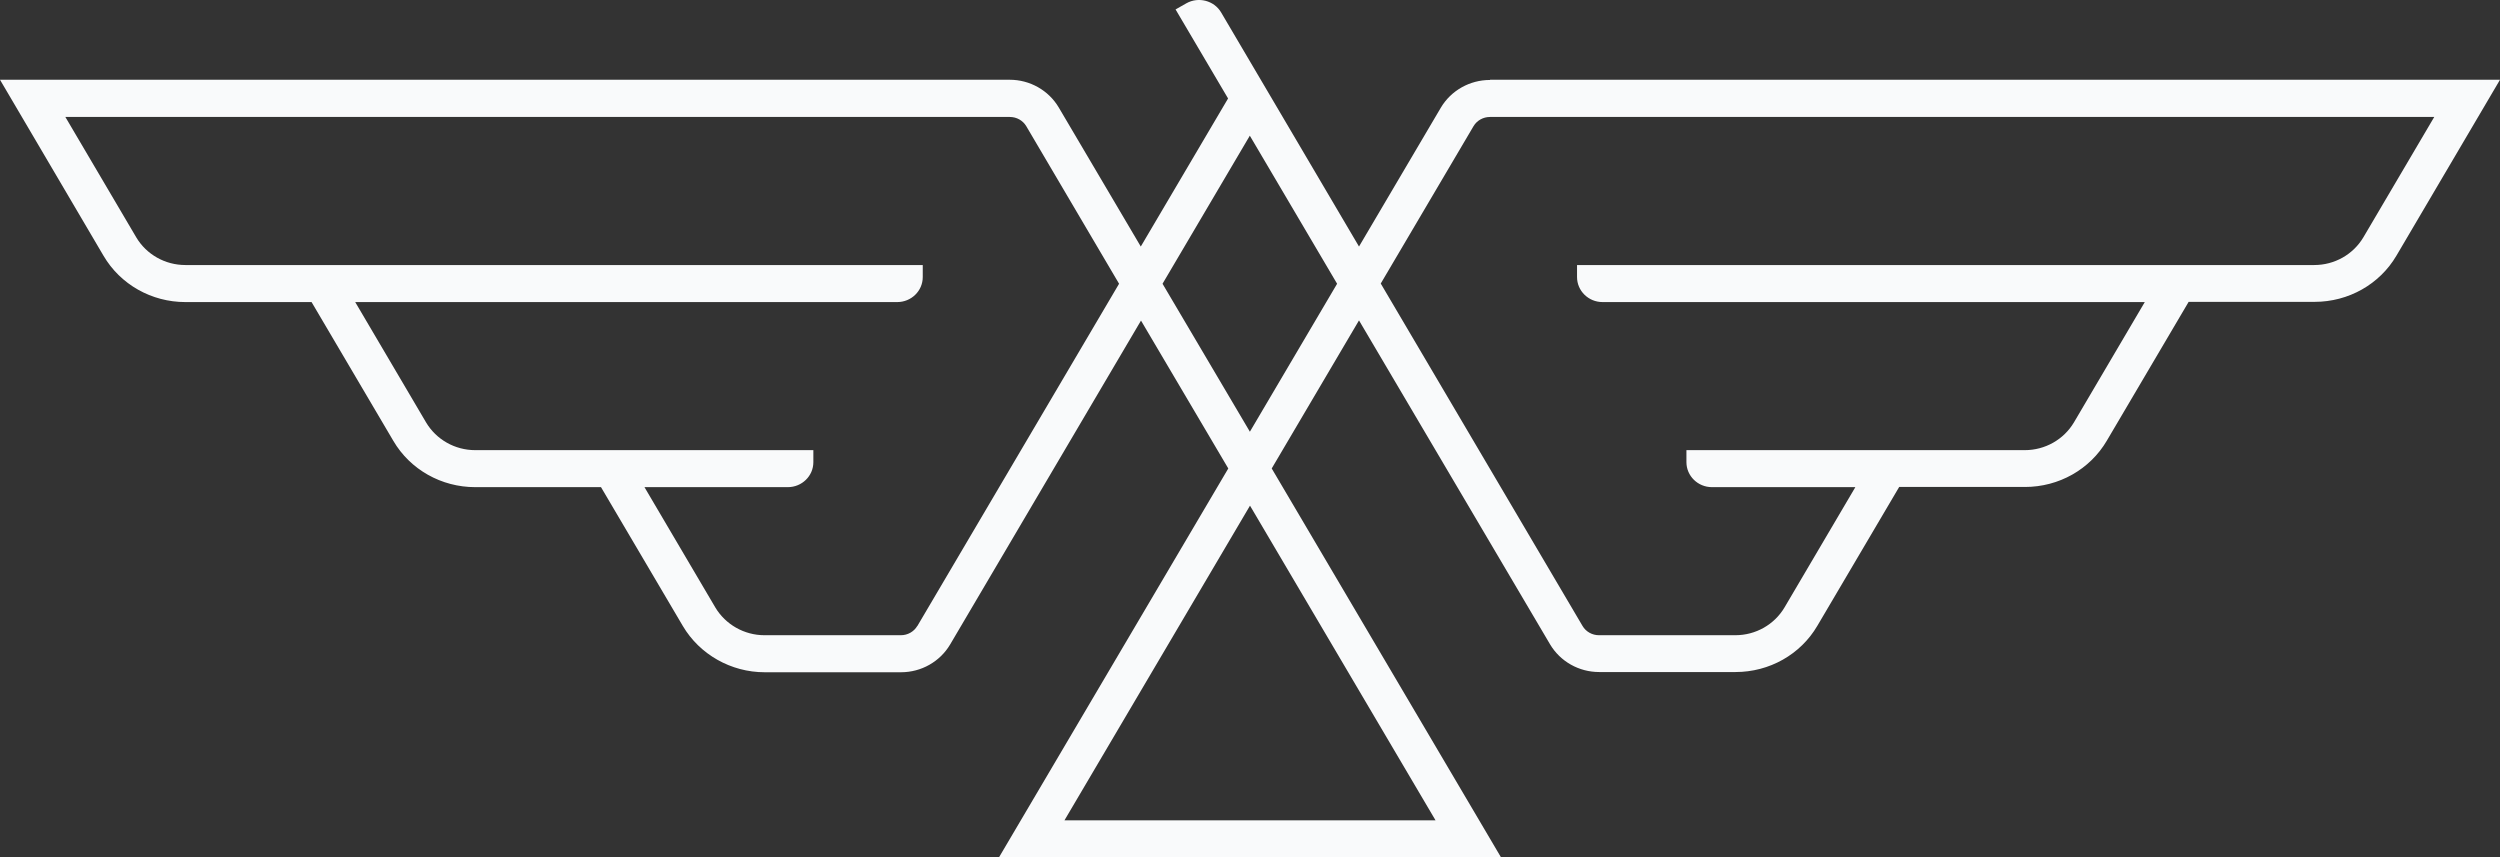 <svg xmlns="http://www.w3.org/2000/svg" width="70" height="24" viewBox="0 0 70 24" fill="none">
  <rect x="0" y="0" width="70" height="24" fill="#333333" stroke="none"/>
  <path
    d="M41.719 2.239C41.153 2.239 40.629 2.534 40.343 3.016L38.052 6.903L34.191 0.347C33.995 0.015 33.556 -0.099 33.217 0.093L32.916 0.264L34.386 2.757L31.942 6.903L29.646 3.011C29.361 2.529 28.837 2.233 28.271 2.233H0L2.899 7.162C3.37 7.965 4.243 8.458 5.19 8.458H8.724L11.014 12.345C11.485 13.148 12.358 13.64 13.305 13.64H16.828L19.119 17.527C19.59 18.325 20.468 18.823 21.41 18.823H25.229C25.795 18.823 26.319 18.527 26.604 18.045L31.948 8.976L34.392 13.117L27.975 24H42.025L35.608 13.117L38.052 8.971L43.401 18.04C43.687 18.522 44.21 18.817 44.776 18.817H48.596C49.543 18.817 50.416 18.325 50.886 17.522L53.177 13.635H56.7C57.647 13.635 58.52 13.143 58.991 12.339L61.282 8.452H64.81C65.757 8.452 66.63 7.96 67.101 7.157L70 2.233H41.724L41.719 2.239ZM25.684 17.527C25.589 17.688 25.414 17.786 25.224 17.786H21.404C20.838 17.786 20.314 17.486 20.029 17.009L18.045 13.64H22.06C22.452 13.64 22.774 13.329 22.774 12.941V12.604H13.305C12.739 12.604 12.215 12.308 11.929 11.826L9.946 8.458H25.123C25.515 8.458 25.837 8.147 25.837 7.758V7.421H5.19C4.624 7.421 4.1 7.126 3.814 6.644L1.83 3.275H28.276C28.467 3.275 28.641 3.374 28.736 3.534L31.334 7.945L25.684 17.532V17.527ZM40.19 22.969H29.805L35 14.158L40.195 22.969H40.19ZM34.995 12.085L32.551 7.945L34.995 3.799L37.439 7.945L34.995 12.091V12.085ZM66.175 6.644C65.889 7.126 65.366 7.421 64.8 7.421H44.157V7.758C44.157 8.142 44.475 8.458 44.871 8.458H60.054L58.071 11.826C57.785 12.308 57.261 12.604 56.695 12.604H47.22V12.941C47.22 13.324 47.538 13.64 47.935 13.64H51.95L49.966 17.009C49.68 17.491 49.157 17.786 48.59 17.786H44.771C44.581 17.786 44.406 17.688 44.311 17.527L38.661 7.939L41.258 3.534C41.353 3.374 41.528 3.275 41.719 3.275H68.159L66.175 6.644Z"
    fill="#F9FAFB" />
</svg>
